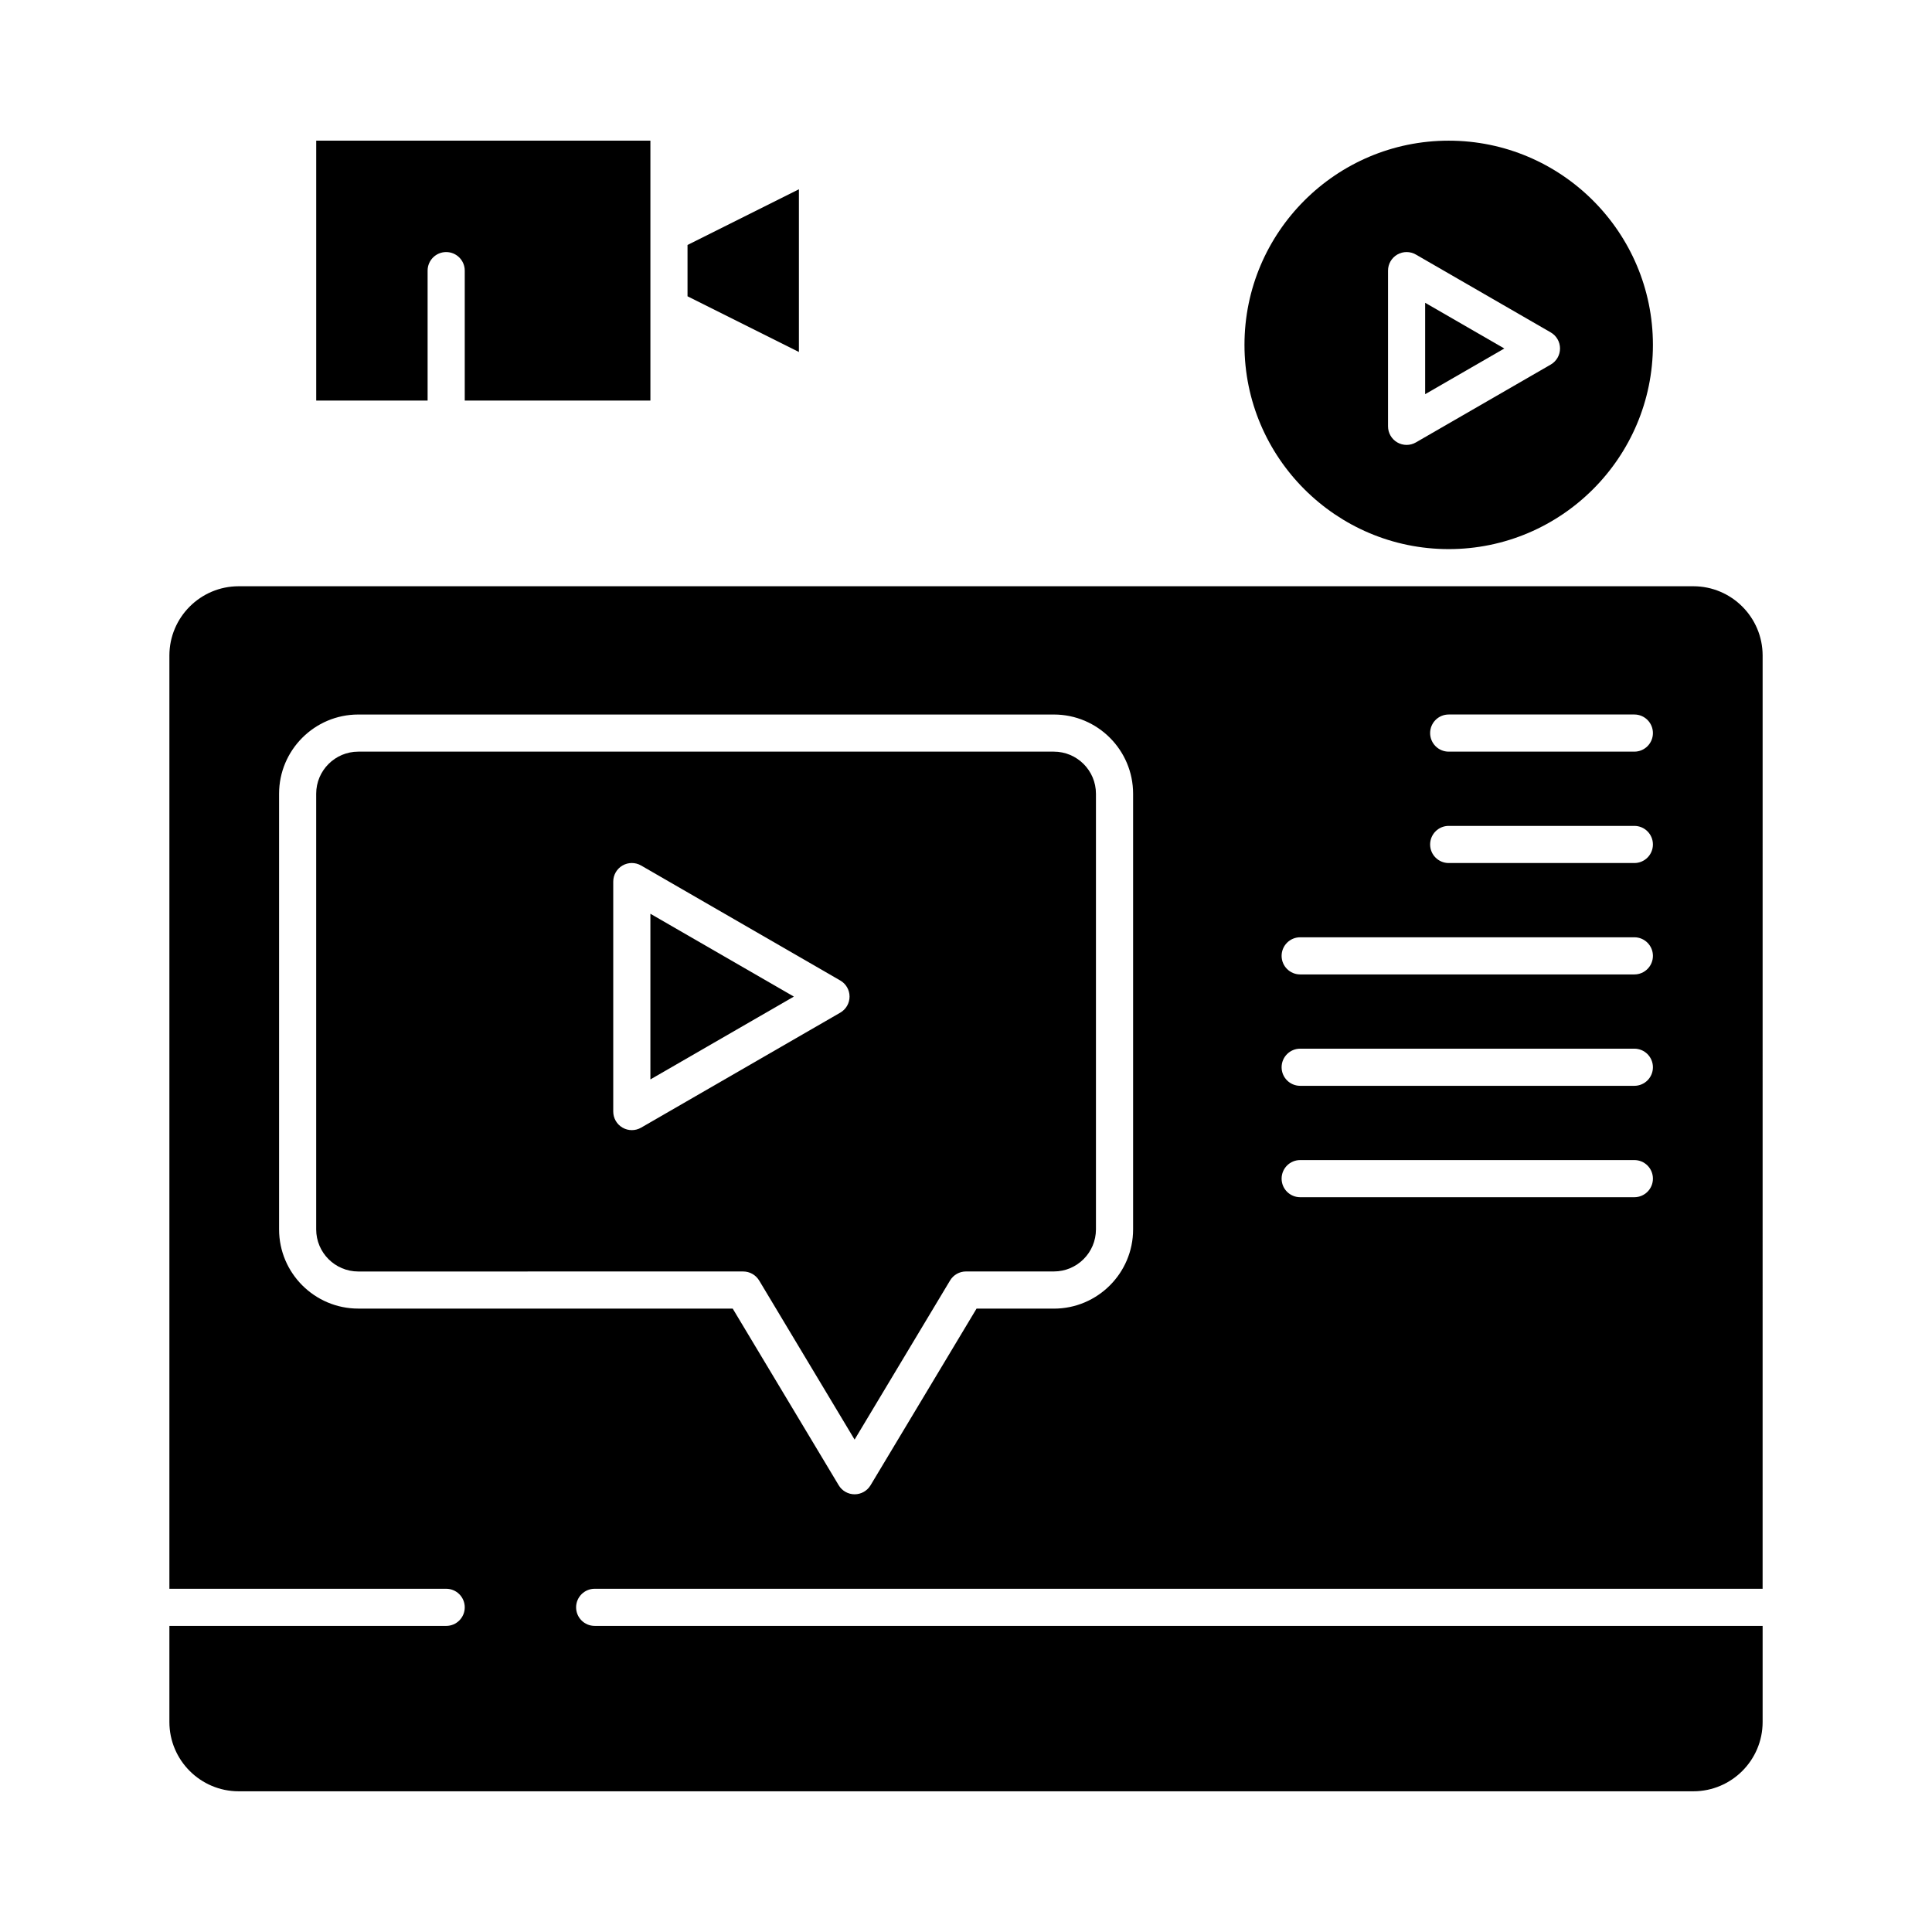 <?xml version="1.0" encoding="UTF-8"?>
<!-- Uploaded to: ICON Repo, www.iconrepo.com, Generator: ICON Repo Mixer Tools -->
<svg fill="#000000" width="800px" height="800px" version="1.1" viewBox="144 144 512 512" xmlns="http://www.w3.org/2000/svg">
 <g>
  <path d="m521.68 224.24v24.223l20.98-12.109z"/>
  <path d="m345.18 483.34 25.297 42.168 25.301-42.168c0.891-1.484 2.492-2.391 4.219-2.391h23.289c6.148 0 11.152-5 11.152-11.152v-115.45c0-6.148-5.004-11.152-11.152-11.152h-184.34c-6.148 0-11.152 5.004-11.152 11.152v115.46c0 6.148 5.004 11.152 11.152 11.152l102.01-0.004c1.73 0 3.332 0.91 4.223 2.391zm-33.742-39.844c-0.848 0-1.699-0.219-2.461-0.66-1.523-0.879-2.461-2.504-2.461-4.262v-60.945c0-1.758 0.938-3.383 2.461-4.262 1.523-0.879 3.398-0.879 4.922 0l52.781 30.473c1.523 0.879 2.461 2.504 2.461 4.262 0 1.758-0.938 3.383-2.461 4.262l-52.781 30.477c-0.762 0.438-1.609 0.656-2.461 0.656z"/>
  <path d="m316.36 430.06 38.02-21.953-38.02-21.953z"/>
  <path d="m355.72 194.16-29.52 14.762v13.598l29.52 14.762z"/>
  <path d="m257.32 215.72c0-2.719 2.203-4.922 4.922-4.922s4.922 2.203 4.922 4.922v34.441h49.199v-68.883h-88.562v68.879h29.52z"/>
  <path d="m527.92 289.52c29.844 0 54.121-24.277 54.121-54.121s-24.277-54.121-54.121-54.121-54.121 24.277-54.121 54.121c0 29.84 24.281 54.121 54.121 54.121zm-16.078-73.801c0-1.758 0.938-3.383 2.461-4.262 1.523-0.879 3.398-0.879 4.922 0l35.738 20.633c1.523 0.879 2.461 2.504 2.461 4.262 0 1.758-0.938 3.383-2.461 4.262l-35.738 20.633c-0.762 0.441-1.609 0.66-2.461 0.66-0.848 0-1.699-0.219-2.461-0.66-1.523-0.879-2.461-2.504-2.461-4.262z"/>
  <path d="m301.6 565.04h309.51l0.004-247.31c0-10.129-8.238-18.367-18.367-18.367h-385.49c-10.129 0-18.367 8.238-18.367 18.367v247.31h73.352c2.719 0 4.922 2.203 4.922 4.922s-2.203 4.922-4.922 4.922l-73.352-0.004v25.465c0 10.129 8.238 18.367 18.367 18.367h385.49c10.129 0 18.367-8.238 18.367-18.367v-25.465h-309.52c-2.719 0-4.922-2.203-4.922-4.922 0.004-2.715 2.207-4.918 4.922-4.918zm226.32-231.69h49.199c2.719 0 4.922 2.203 4.922 4.922s-2.203 4.922-4.922 4.922h-49.199c-2.719 0-4.922-2.203-4.922-4.922 0.004-2.719 2.203-4.922 4.922-4.922zm0 29.52h49.199c2.719 0 4.922 2.203 4.922 4.922s-2.203 4.922-4.922 4.922h-49.199c-2.719 0-4.922-2.203-4.922-4.922 0.004-2.719 2.203-4.922 4.922-4.922zm-39.359 29.52h88.559c2.719 0 4.922 2.203 4.922 4.922s-2.203 4.922-4.922 4.922h-88.559c-2.719 0-4.922-2.203-4.922-4.922 0.004-2.719 2.203-4.922 4.922-4.922zm0 29.52h88.559c2.719 0 4.922 2.203 4.922 4.922s-2.203 4.922-4.922 4.922h-88.559c-2.719 0-4.922-2.203-4.922-4.922 0.004-2.719 2.203-4.922 4.922-4.922zm0 29.52h88.559c2.719 0 4.922 2.203 4.922 4.922s-2.203 4.922-4.922 4.922h-88.559c-2.719 0-4.922-2.203-4.922-4.922 0.004-2.719 2.203-4.922 4.922-4.922zm-249.61 39.359c-11.574 0-20.992-9.418-20.992-20.992v-115.45c0-11.574 9.418-20.992 20.992-20.992h184.34c11.574 0 20.992 9.418 20.992 20.992v115.46c0 11.574-9.418 20.992-20.992 20.992h-20.5l-28.086 46.812c-0.891 1.484-2.492 2.391-4.219 2.391-1.73 0-3.328-0.906-4.219-2.391l-28.086-46.812z"/>
 </g>
</svg>